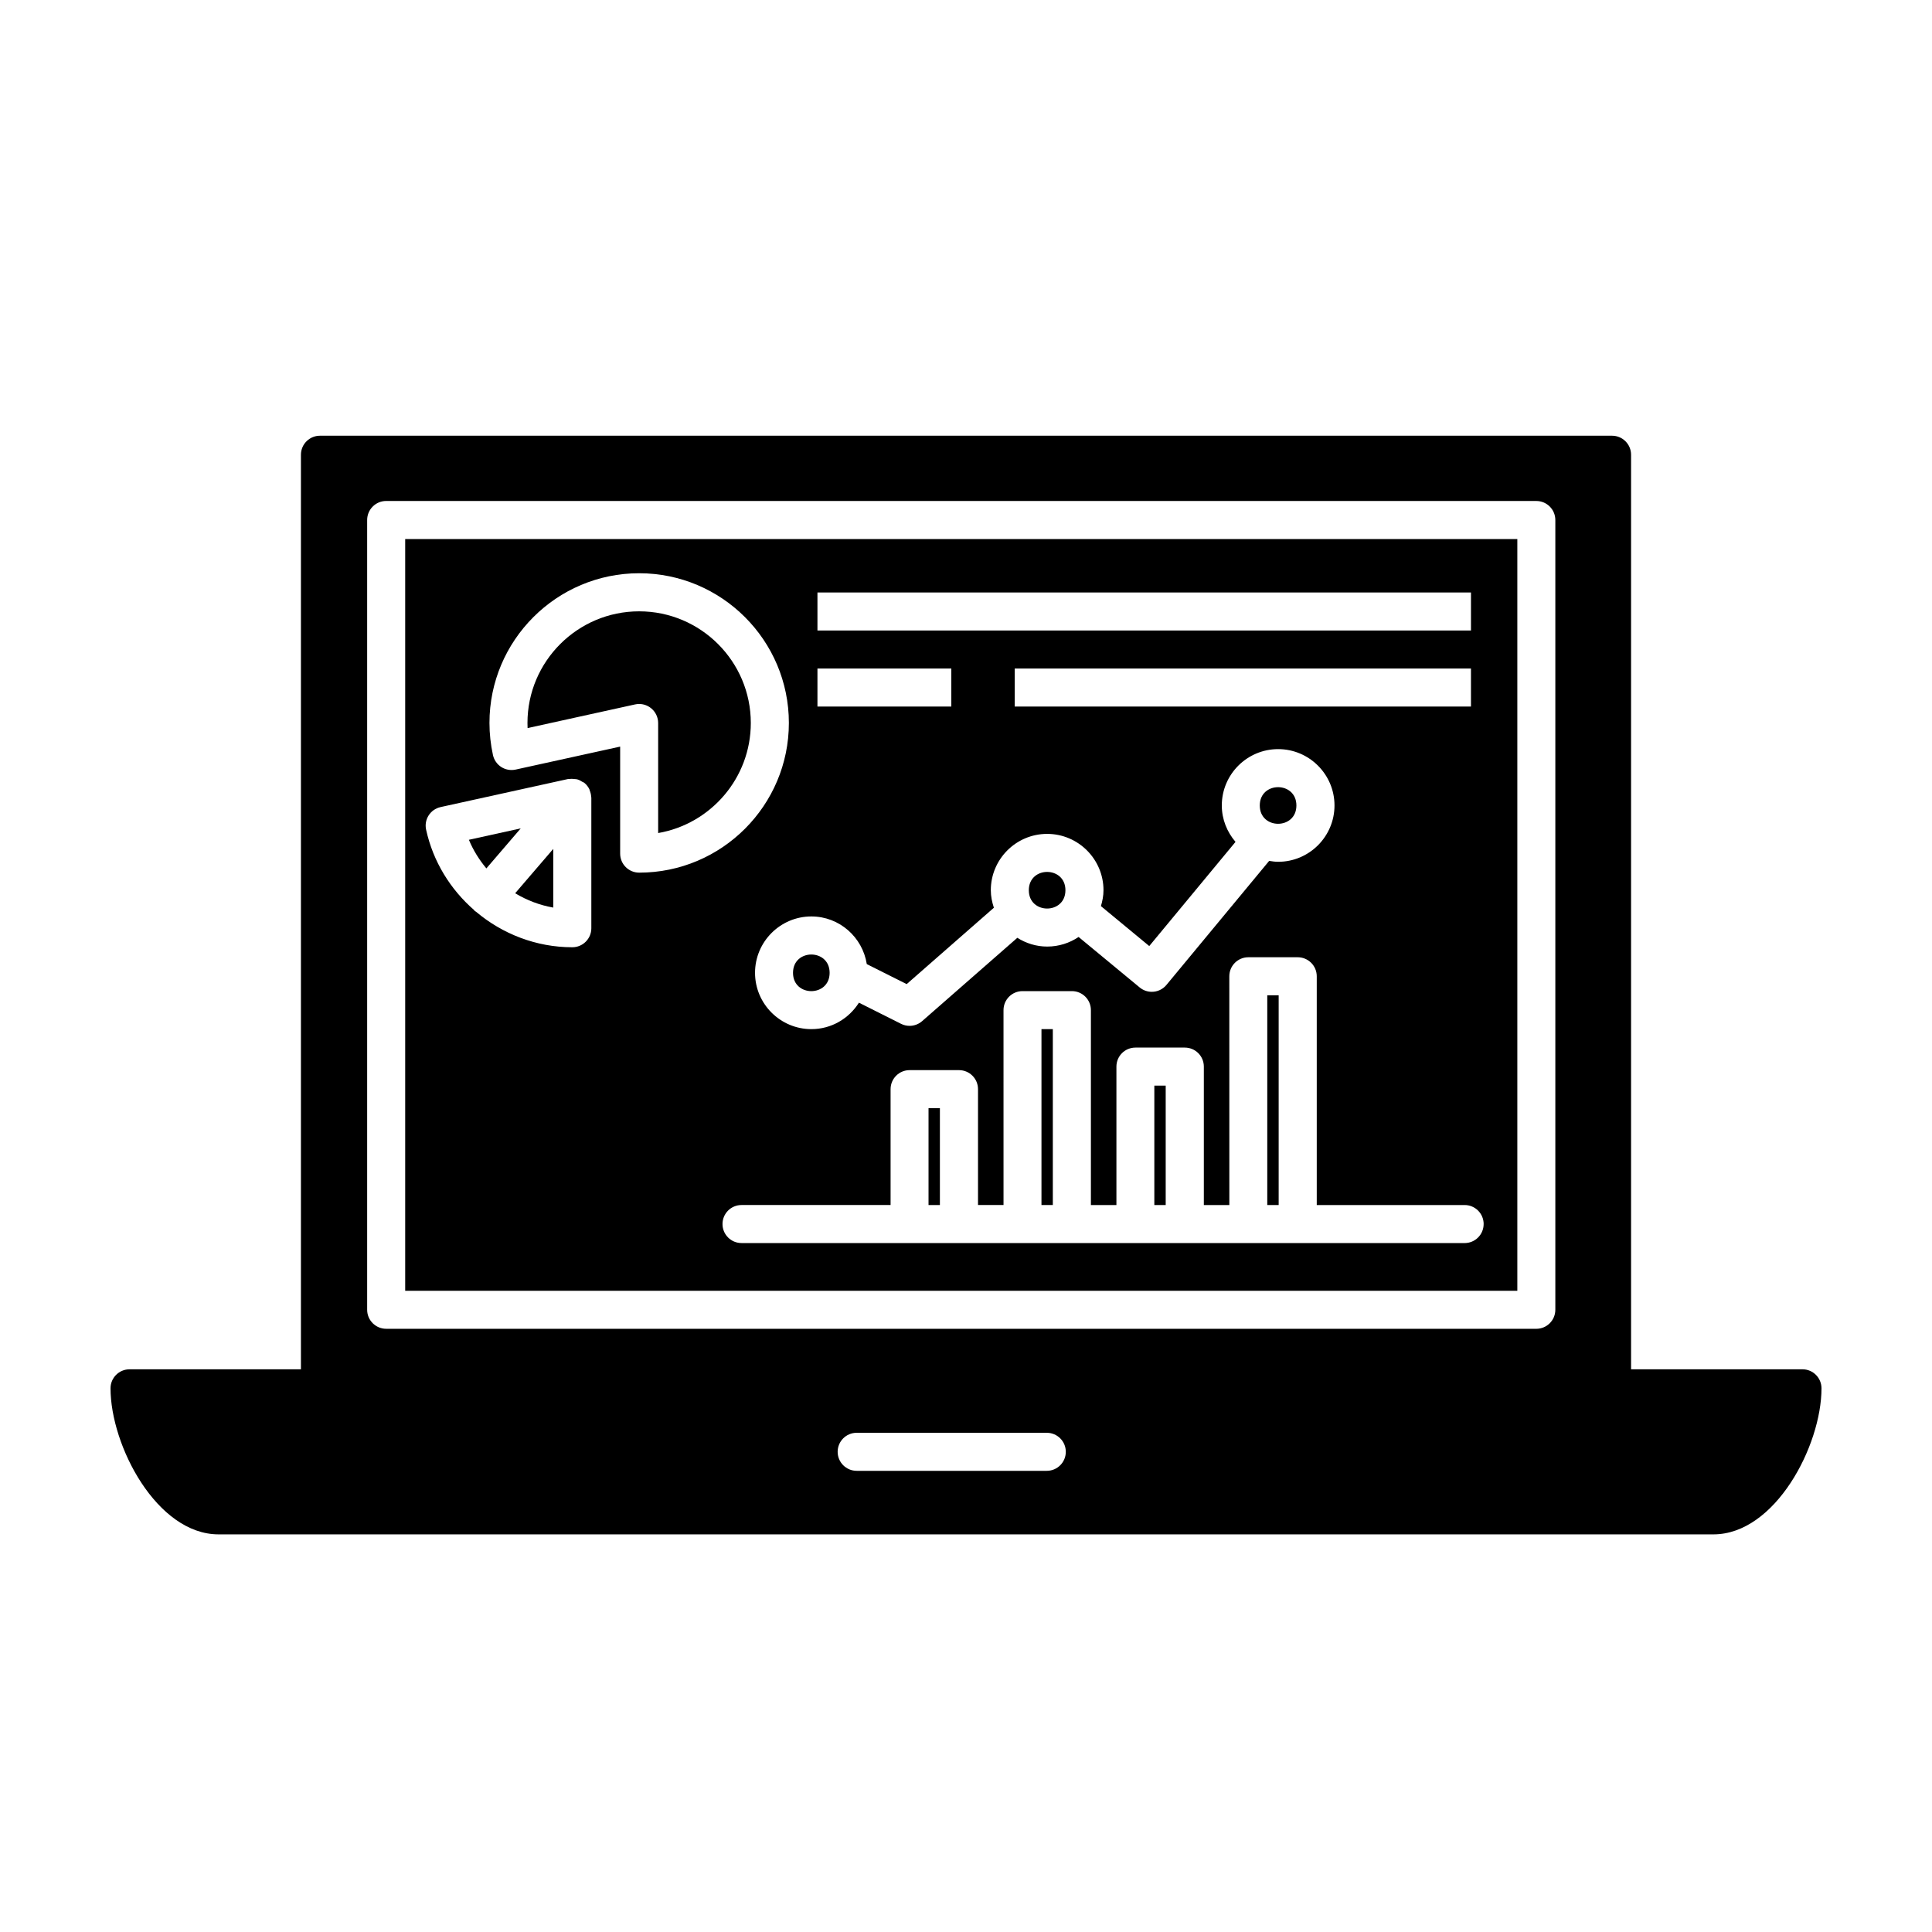 <?xml version="1.0" encoding="UTF-8"?>
<!-- Uploaded to: ICON Repo, www.iconrepo.com, Generator: ICON Repo Mixer Tools -->
<svg fill="#000000" width="800px" height="800px" version="1.1" viewBox="144 144 512 512" xmlns="http://www.w3.org/2000/svg">
 <g>
  <path d="m363.86 401.81c0 6.469-9.703 6.469-9.703 0s9.703-6.469 9.703 0"/>
  <path d="m621.68 506.88h-45.43v-242.37c0-2.781-2.254-5.039-5.039-5.039h-342.42c-2.781 0-5.039 2.258-5.039 5.039v242.37h-45.422c-2.781 0-5.039 2.254-5.039 5.039 0 15.219 12.293 38.703 28.633 38.703h396.16c16.332 0 28.633-23.477 28.633-38.703-0.004-2.789-2.254-5.039-5.039-5.039zm-200.27 26.902h-50.383c-2.781 0-5.039-2.254-5.039-5.039s2.258-5.039 5.039-5.039h50.383c2.785 0 5.039 2.254 5.039 5.039s-2.254 5.039-5.039 5.039zm134.77-42.676c0 2.785-2.254 5.039-5.039 5.039l-304.8-0.004c-2.781 0-5.039-2.254-5.039-5.039v-209.3c0-2.781 2.258-5.039 5.039-5.039l304.8 0.004c2.785 0 5.039 2.258 5.039 5.039z"/>
  <path d="m426.35 379.92c0 6.469-9.703 6.469-9.703 0s9.703-6.469 9.703 0"/>
  <path d="m487.56 357.46c0 6.469-9.707 6.469-9.707 0s9.707-6.469 9.707 0"/>
  <path d="m390.07 437.68h3.012v25.668h-3.012z"/>
  <path d="m449.91 431.7h3.012v31.648h-3.012z"/>
  <path d="m420 416.73h3.008v46.613h-3.008z"/>
  <path d="m479.84 407.76h3.019v55.586h-3.019z"/>
  <path d="m290.62 384.52v-15.555l-10.098 11.758c3.078 1.844 6.484 3.164 10.098 3.797z"/>
  <path d="m282 363.53-13.738 3.023c1.145 2.785 2.742 5.309 4.629 7.586z"/>
  <path d="m251.38 486.07h294.73v-199.22h-294.73zm285.8-17.684c0 2.785-2.254 5.039-5.039 5.039l-191.63-0.004c-2.781 0-5.039-2.254-5.039-5.039 0-2.785 2.258-5.039 5.039-5.039h39.504v-30.707c0-2.785 2.258-5.039 5.039-5.039h13.09c2.781 0 5.039 2.254 5.039 5.039v30.707h6.762l-0.004-51.648c0-2.785 2.254-5.039 5.039-5.039h13.082c2.785 0 5.039 2.254 5.039 5.039v51.652h6.762v-36.688c0-2.785 2.254-5.039 5.039-5.039h13.09c2.785 0 5.039 2.254 5.039 5.039v36.688h6.758l-0.008-60.625c0-2.781 2.254-5.039 5.039-5.039h13.094c2.785 0 5.039 2.258 5.039 5.039v60.625h39.203c2.769 0 5.027 2.25 5.027 5.039zm-124.27-137.14v-10.078h120.91v10.078zm-52.277-30.23h173.19v10.078h-173.19zm0 20.152h35.477v10.078h-35.477zm13.074 78.328 10.57 5.305 23.113-20.242c-0.484-1.473-0.812-3.012-0.812-4.641 0-8.23 6.695-14.93 14.93-14.93 8.23 0 14.93 6.699 14.93 14.93 0 1.473-0.281 2.867-0.68 4.211l12.809 10.586 22.859-27.609c-2.231-2.609-3.633-5.953-3.633-9.652 0-8.23 6.695-14.93 14.934-14.93 8.23 0 14.93 6.699 14.93 14.93 0 8.227-6.695 14.93-14.93 14.93-0.816 0-1.602-0.117-2.383-0.242l-27.223 32.875c-0.996 1.203-2.434 1.824-3.883 1.824-1.129 0-2.262-0.379-3.203-1.152l-16.191-13.383c-2.379 1.602-5.246 2.543-8.324 2.543-2.91 0-5.613-0.871-7.914-2.324l-25.23 22.086c-0.938 0.82-2.121 1.25-3.32 1.25-0.77 0-1.543-0.176-2.262-0.535l-11.164-5.606c-2.644 4.195-7.289 7.012-12.605 7.012-8.23 0-14.93-6.695-14.93-14.93 0-8.23 6.699-14.934 14.93-14.934 7.43 0.004 13.566 5.496 14.684 12.629zm-60.32-103.58c21.875 0 39.672 17.793 39.672 39.672 0 21.875-17.793 39.672-39.672 39.672-2.781 0-5.039-2.258-5.039-5.039v-28.363l-27.703 6.09c-1.316 0.281-2.672 0.039-3.797-0.676-1.129-0.727-1.918-1.863-2.207-3.168-0.613-2.812-0.926-5.672-0.926-8.516 0-21.879 17.797-39.672 39.672-39.672zm-52.629 61.969 33.82-7.445c0.105-0.023 0.215 0.02 0.324 0.004 0.457-0.07 0.91-0.047 1.375 0.012 0.238 0.031 0.465 0.02 0.691 0.082 0.5 0.133 0.953 0.387 1.402 0.68 0.141 0.09 0.316 0.109 0.449 0.215 0.02 0.016 0.023 0.047 0.047 0.059 0.023 0.02 0.055 0.023 0.082 0.047 0.539 0.465 0.945 1.02 1.246 1.621 0.047 0.098 0.039 0.203 0.082 0.301 0.227 0.559 0.371 1.133 0.395 1.727 0 0.059 0.039 0.109 0.039 0.172v34.633c0 2.781-2.258 5.039-5.039 5.039-9.574 0-18.535-3.527-25.523-9.418-0.098-0.07-0.211-0.102-0.309-0.18-0.09-0.082-0.133-0.191-0.215-0.277-6.246-5.445-10.844-12.809-12.699-21.281-0.598-2.711 1.117-5.394 3.832-5.988z"/>
  <path d="m312.3 330.68c0.359-0.082 0.719-0.117 1.082-0.117 1.137 0 2.254 0.387 3.152 1.113 1.188 0.957 1.883 2.402 1.883 3.926v29.164c13.926-2.398 24.555-14.566 24.555-29.164 0-16.32-13.273-29.594-29.594-29.594s-29.594 13.273-29.594 29.594c0 0.449 0.012 0.898 0.031 1.344z"/>
 </g>
</svg>